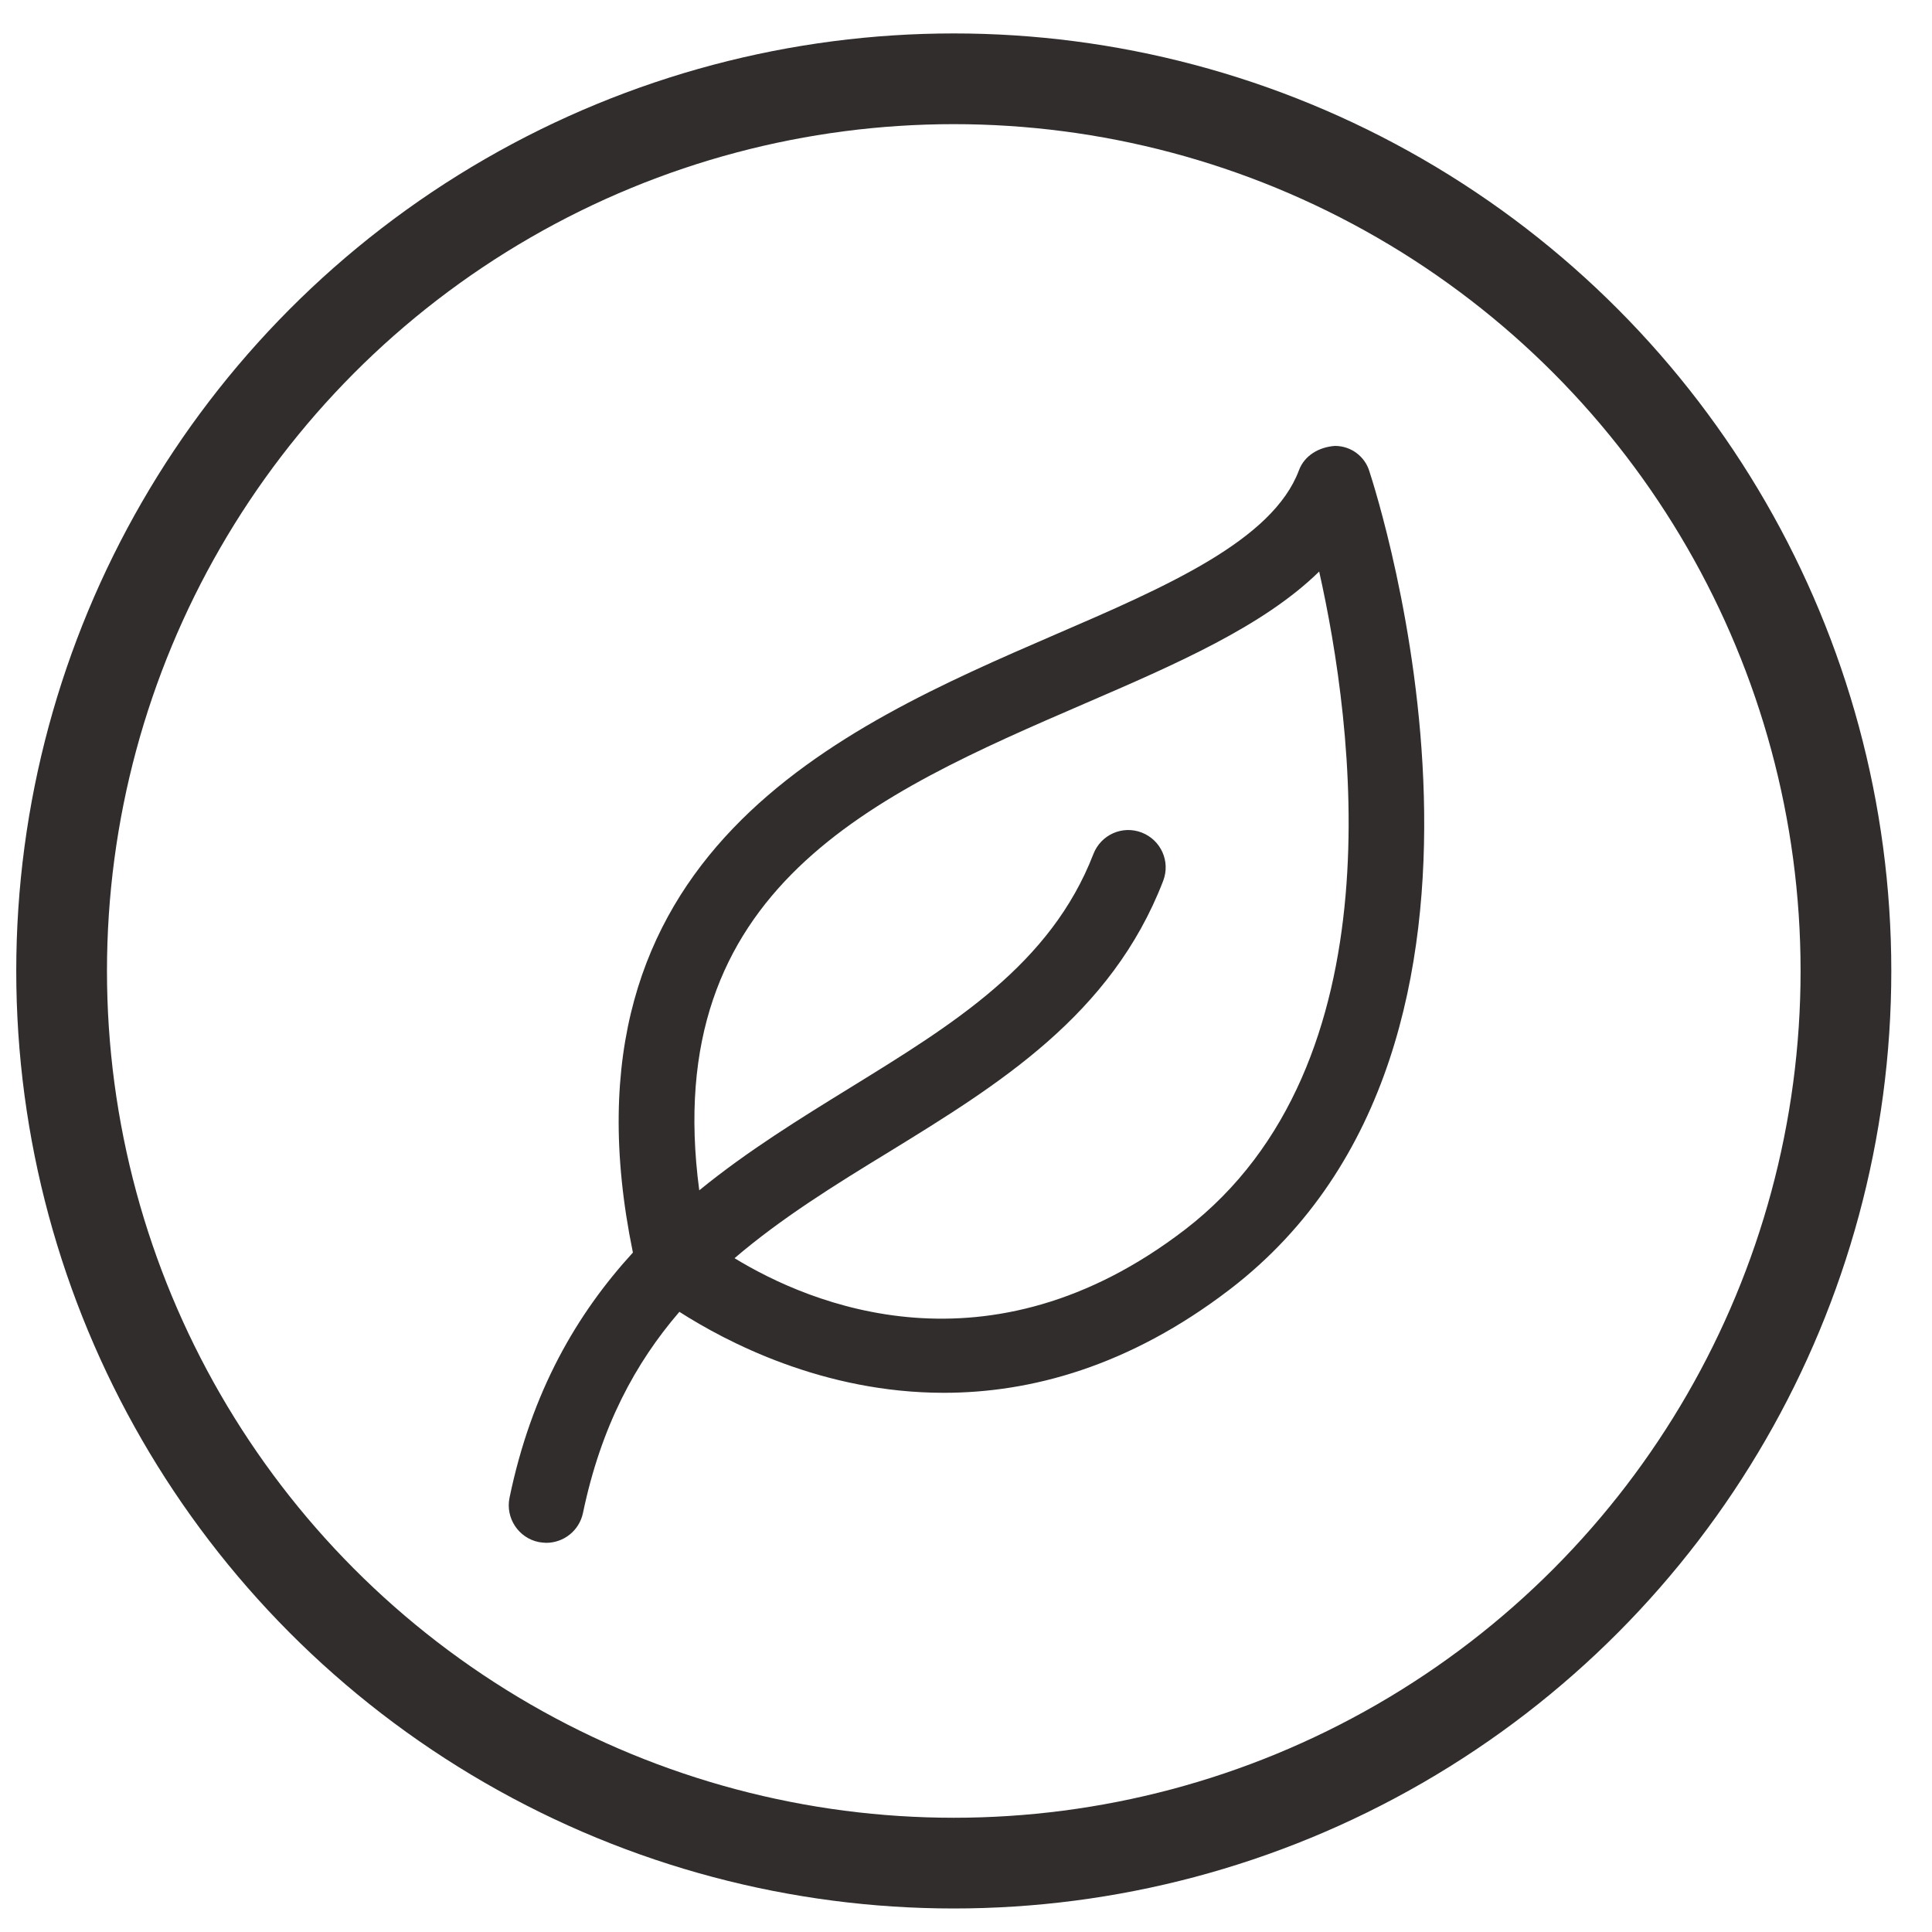 <svg width="46" height="46" viewBox="0 0 46 46" fill="none" xmlns="http://www.w3.org/2000/svg">
<circle cx="22.709" cy="23.118" r="21.242" stroke="#322D2D" stroke-width="2.16"/>
<g clip-path="url(#clip0_697_226)">
<path d="M31.784 10.617C31.409 10.644 31.06 10.84 30.927 11.198C30.302 12.867 27.775 13.966 25.105 15.117C20.033 17.314 13.114 20.305 15.069 29.823C13.739 31.278 12.658 33.118 12.131 35.663C12.033 36.145 12.346 36.618 12.828 36.716C12.89 36.725 12.953 36.734 13.006 36.734C13.417 36.734 13.792 36.448 13.881 36.02C14.31 33.966 15.123 32.457 16.176 31.234C17.292 31.948 19.596 33.162 22.471 33.162C24.524 33.162 26.873 32.546 29.284 30.698C36.989 24.787 32.784 11.778 32.605 11.224C32.498 10.867 32.168 10.617 31.784 10.617ZM28.212 29.278C23.533 32.868 19.274 31.046 17.489 29.957C18.605 29.002 19.873 28.216 21.176 27.421C23.774 25.823 26.462 24.171 27.694 20.975C27.873 20.51 27.641 20.001 27.185 19.823C26.721 19.644 26.212 19.876 26.034 20.332C25.016 22.966 22.694 24.385 20.248 25.894C19.06 26.627 17.81 27.394 16.649 28.341C15.694 21.144 20.828 18.912 25.828 16.751C27.998 15.814 30.078 14.912 31.409 13.608C32.221 17.233 33.337 25.341 28.212 29.278Z" fill="#322D2D"/>
</g>
<defs>
<clipPath id="clip0_697_226">
<rect width="27.363" height="27.363" fill="white" transform="translate(9.031 10.156)"/>
</clipPath>
</defs>
</svg>
